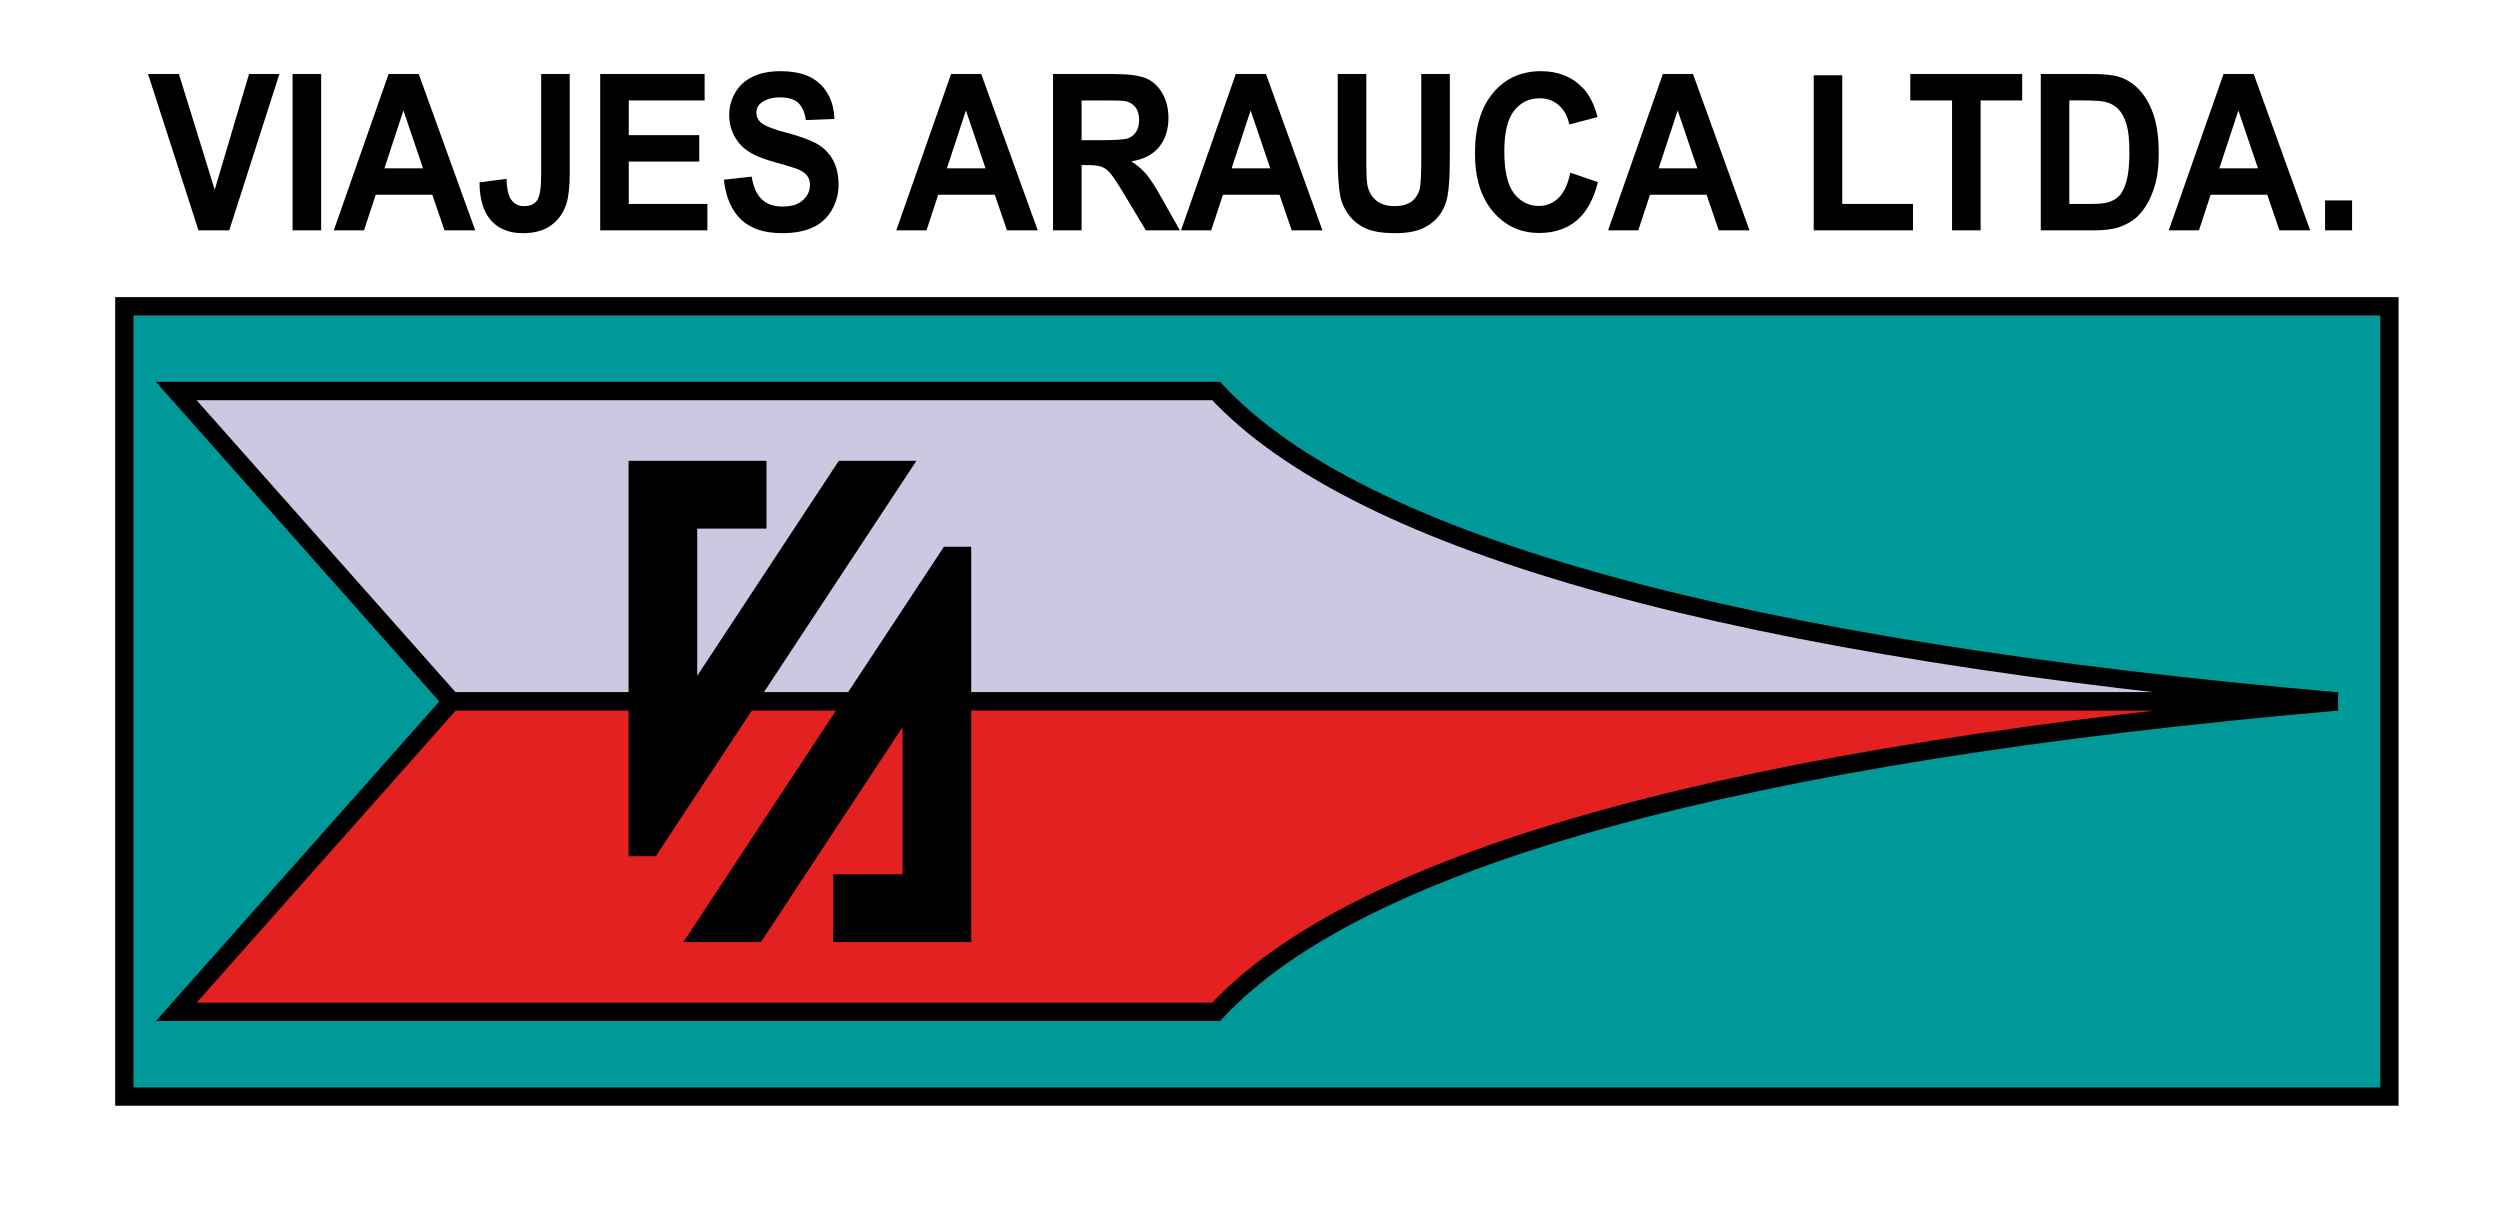<?xml version="1.0" encoding="utf-8"?>
<!-- Generator: Adobe Illustrator 15.0.0, SVG Export Plug-In . SVG Version: 6.00 Build 0)  -->
<!DOCTYPE svg PUBLIC "-//W3C//DTD SVG 1.1//EN" "http://www.w3.org/Graphics/SVG/1.1/DTD/svg11.dtd">
<svg version="1.1" id="Capa_1" xmlns="http://www.w3.org/2000/svg" xmlns:xlink="http://www.w3.org/1999/xlink" x="0px" y="0px"
	 width="202.294px" height="98.118px" viewBox="0 0 202.294 98.118" enable-background="new 0 0 202.294 98.118"
	 xml:space="preserve">
<rect x="10.061" y="24.784" fill="#00999A" width="183.284" height="63.949"/>
<rect x="10.061" y="24.784" fill="none" stroke="#000000" stroke-width="1.481" stroke-miterlimit="3.864" width="183.284" height="63.949"/>
<path fill-rule="evenodd" clip-rule="evenodd" fill="#CCC8E2" d="M14.263,31.643h84.146c11.648,12.554,42.637,20.926,90.734,25.116
	H36.538L14.263,31.643z"/>
<path fill="none" stroke="#000000" stroke-width="1.481" stroke-miterlimit="3.864" d="M14.263,31.643h84.146
	c11.648,12.554,42.637,20.926,90.734,25.116H36.538L14.263,31.643z"/>
<path fill-rule="evenodd" clip-rule="evenodd" fill="#E32120" d="M14.263,81.875h84.146c11.648-12.555,42.637-20.927,90.734-25.115
	H36.538L14.263,81.875z"/>
<path fill="none" stroke="#000000" stroke-width="1.481" stroke-miterlimit="3.864" d="M14.263,81.875h84.146
	c11.648-12.555,42.637-20.927,90.734-25.115H36.538L14.263,81.875z"/>
<rect x="5.349" y="5.759" fill="none" width="192.709" height="87.687"/>
<polygon points="78.588,44.239 78.588,76.228 67.428,76.228 67.428,70.744 73.033,70.744 73.033,58.833 61.576,76.228 
	55.298,76.228 76.382,44.239 "/>
<polygon points="50.862,69.279 50.862,37.289 62.023,37.289 62.023,42.774 56.417,42.774 56.417,54.684 67.874,37.289 
	74.152,37.289 53.068,69.279 "/>
<polygon fill-rule="evenodd" clip-rule="evenodd" points="16.061,18.638 11.978,5.989 14.476,5.989 17.373,15.352 20.154,5.989 
	22.608,5.989 18.55,18.638 "/>
<rect x="23.675" y="5.989" fill-rule="evenodd" clip-rule="evenodd" width="2.311" height="12.649"/>
<path fill-rule="evenodd" clip-rule="evenodd" d="M34.232,13.622l-1.587-4.683l-1.54,4.683H34.232z M38.455,18.638h-2.488
	l-0.986-2.88h-4.579l-0.947,2.88h-2.444l4.432-12.649h2.44L38.455,18.638z"/>
<path fill-rule="evenodd" clip-rule="evenodd" d="M43.79,5.989h2.311v8.017c0,1.048-0.083,1.854-0.249,2.418
	c-0.223,0.737-0.628,1.329-1.214,1.775c-0.586,0.446-1.359,0.669-2.319,0.669c-1.126,0-1.992-0.349-2.599-1.046
	c-0.608-0.697-0.914-1.721-0.919-3.069l2.184-0.283c0.025,0.722,0.121,1.23,0.285,1.53c0.246,0.451,0.622,0.678,1.125,0.678
	c0.509,0,0.868-0.162,1.079-0.488c0.211-0.325,0.316-0.999,0.316-2.023V5.989z"/>
<polygon fill-rule="evenodd" clip-rule="evenodd" points="48.568,18.638 48.568,5.989 57.016,5.989 57.016,8.127 50.878,8.127 
	50.878,10.936 56.584,10.936 56.584,13.073 50.878,13.073 50.878,16.501 57.239,16.501 57.239,18.638 "/>
<path fill-rule="evenodd" clip-rule="evenodd" d="M58.576,14.54l2.247-0.247c0.135,0.832,0.408,1.444,0.819,1.834
	c0.411,0.392,0.966,0.586,1.665,0.586c0.739,0,1.297-0.174,1.672-0.521c0.375-0.348,0.562-0.755,0.562-1.22
	c0-0.3-0.079-0.554-0.236-0.764c-0.158-0.21-0.433-0.393-0.826-0.548c-0.268-0.104-0.881-0.288-1.837-0.553
	c-1.23-0.341-2.093-0.759-2.589-1.255c-0.698-0.698-1.047-1.549-1.047-2.554c0-0.646,0.165-1.25,0.493-1.813
	c0.328-0.562,0.802-0.991,1.42-1.285c0.618-0.294,1.364-0.44,2.238-0.44c1.428,0,2.503,0.351,3.224,1.054
	c0.722,0.703,1.101,1.641,1.137,2.814l-2.311,0.089c-0.098-0.653-0.308-1.122-0.63-1.408c-0.322-0.286-0.805-0.43-1.448-0.43
	c-0.664,0-1.184,0.153-1.56,0.459c-0.242,0.196-0.363,0.459-0.363,0.788c0,0.302,0.114,0.558,0.342,0.771
	c0.29,0.271,0.993,0.554,2.112,0.848c1.118,0.294,1.944,0.6,2.48,0.912c0.536,0.313,0.955,0.742,1.258,1.286
	c0.303,0.544,0.454,1.215,0.454,2.015c0,0.726-0.181,1.404-0.545,2.037c-0.363,0.632-0.876,1.104-1.54,1.411
	c-0.664,0.307-1.492,0.461-2.483,0.461c-1.442,0-2.55-0.368-3.323-1.105C59.188,17.025,58.727,15.951,58.576,14.54"/>
<path fill-rule="evenodd" clip-rule="evenodd" d="M79.747,13.622L78.16,8.939l-1.539,4.683H79.747z M83.97,18.638h-2.488
	l-0.986-2.88h-4.579l-0.947,2.88h-2.444l4.432-12.649h2.441L83.97,18.638z"/>
<path fill-rule="evenodd" clip-rule="evenodd" d="M87.52,11.342h1.705c1.105,0,1.795-0.052,2.07-0.156
	c0.275-0.103,0.49-0.282,0.646-0.535c0.156-0.254,0.233-0.57,0.233-0.951c0-0.427-0.102-0.771-0.307-1.032
	c-0.205-0.263-0.495-0.429-0.868-0.497c-0.187-0.029-0.747-0.043-1.681-0.043H87.52V11.342z M85.208,18.638V5.989h4.853
	c1.22,0,2.107,0.114,2.66,0.342c0.554,0.227,0.996,0.631,1.329,1.212c0.332,0.581,0.498,1.245,0.498,1.993
	c0,0.948-0.251,1.731-0.752,2.351c-0.502,0.618-1.252,1.008-2.25,1.169c0.496,0.322,0.905,0.676,1.228,1.061
	c0.323,0.387,0.758,1.07,1.306,2.055l1.393,2.468h-2.755l-1.653-2.761c-0.593-0.981-0.999-1.6-1.218-1.854s-0.45-0.43-0.695-0.524
	c-0.245-0.096-0.633-0.143-1.164-0.143H87.52v5.282H85.208z"/>
<path fill-rule="evenodd" clip-rule="evenodd" d="M102.785,13.622l-1.587-4.683l-1.539,4.683H102.785z M107.008,18.638h-2.487
	l-0.986-2.88h-4.579l-0.947,2.88h-2.444l4.432-12.649h2.441L107.008,18.638z"/>
<path fill-rule="evenodd" clip-rule="evenodd" d="M108.247,5.989h2.311v6.855c0,1.088,0.029,1.793,0.085,2.115
	c0.097,0.518,0.33,0.934,0.697,1.248c0.368,0.313,0.87,0.47,1.507,0.47c0.648,0,1.136-0.148,1.464-0.444
	c0.329-0.297,0.527-0.661,0.595-1.093c0.066-0.431,0.1-1.148,0.1-2.149V5.989h2.311v6.651c0,1.52-0.062,2.594-0.186,3.222
	s-0.354,1.157-0.688,1.589c-0.332,0.433-0.779,0.776-1.338,1.033c-0.559,0.256-1.288,0.384-2.188,0.384
	c-1.086,0-1.909-0.14-2.471-0.419c-0.562-0.278-1.005-0.642-1.33-1.088c-0.326-0.446-0.541-0.915-0.645-1.403
	c-0.15-0.727-0.225-1.798-0.225-3.214V5.989z"/>
<path fill-rule="evenodd" clip-rule="evenodd" d="M127.065,13.974l2.232,0.76c-0.344,1.393-0.913,2.427-1.71,3.103
	c-0.798,0.676-1.808,1.014-3.034,1.014c-1.516,0-2.762-0.573-3.738-1.723c-0.976-1.148-1.464-2.718-1.464-4.71
	c0-2.106,0.49-3.744,1.472-4.909c0.981-1.166,2.271-1.749,3.871-1.749c1.396,0,2.53,0.458,3.402,1.375
	c0.52,0.542,0.909,1.32,1.169,2.335l-2.28,0.602c-0.135-0.655-0.416-1.172-0.845-1.553c-0.429-0.379-0.95-0.567-1.562-0.567
	c-0.848,0-1.534,0.336-2.062,1.009c-0.527,0.672-0.791,1.762-0.791,3.268c0,1.599,0.26,2.736,0.78,3.415s1.194,1.018,2.026,1.018
	c0.613,0,1.141-0.215,1.582-0.647C126.557,15.581,126.874,14.902,127.065,13.974"/>
<path fill-rule="evenodd" clip-rule="evenodd" d="M137.343,13.622l-1.588-4.683l-1.539,4.683H137.343z M141.565,18.638h-2.488
	l-0.986-2.88h-4.578l-0.947,2.88h-2.443l4.432-12.649h2.439L141.565,18.638z"/>
<polygon fill-rule="evenodd" clip-rule="evenodd" points="146.761,18.638 146.761,6.095 149.072,6.095 149.072,16.501 
	154.794,16.501 154.794,18.638 "/>
<polygon fill-rule="evenodd" clip-rule="evenodd" points="157.956,18.638 157.956,8.127 154.577,8.127 154.577,5.989 163.63,5.989 
	163.63,8.127 160.267,8.127 160.267,18.638 "/>
<path fill-rule="evenodd" clip-rule="evenodd" d="M167.444,8.127v8.374h1.714c0.642,0,1.104-0.041,1.388-0.121
	c0.372-0.104,0.682-0.279,0.928-0.526c0.244-0.248,0.445-0.654,0.601-1.221s0.231-1.338,0.231-2.315
	c0-0.977-0.076-1.728-0.231-2.251c-0.155-0.522-0.372-0.931-0.652-1.224c-0.278-0.294-0.633-0.492-1.062-0.596
	c-0.32-0.08-0.948-0.12-1.885-0.12H167.444z M165.134,5.989h4.202c0.948,0,1.671,0.081,2.168,0.242
	c0.668,0.218,1.24,0.607,1.718,1.165c0.476,0.558,0.838,1.241,1.086,2.049c0.25,0.809,0.373,1.805,0.373,2.99
	c0,1.041-0.115,1.938-0.349,2.691c-0.285,0.921-0.692,1.666-1.22,2.234c-0.399,0.433-0.938,0.769-1.616,1.011
	c-0.507,0.178-1.187,0.267-2.035,0.267h-4.327V5.989z"/>
<path fill-rule="evenodd" clip-rule="evenodd" d="M182.71,13.622l-1.586-4.683l-1.541,4.683H182.71z M186.934,18.638h-2.488
	l-0.985-2.88h-4.58l-0.946,2.88h-2.444l4.432-12.649h2.44L186.934,18.638z"/>
<rect x="188.14" y="16.218" fill-rule="evenodd" clip-rule="evenodd" width="2.184" height="2.42"/>
<rect x="5.349" y="5.759" fill="none" width="192.709" height="87.687"/>
</svg>
